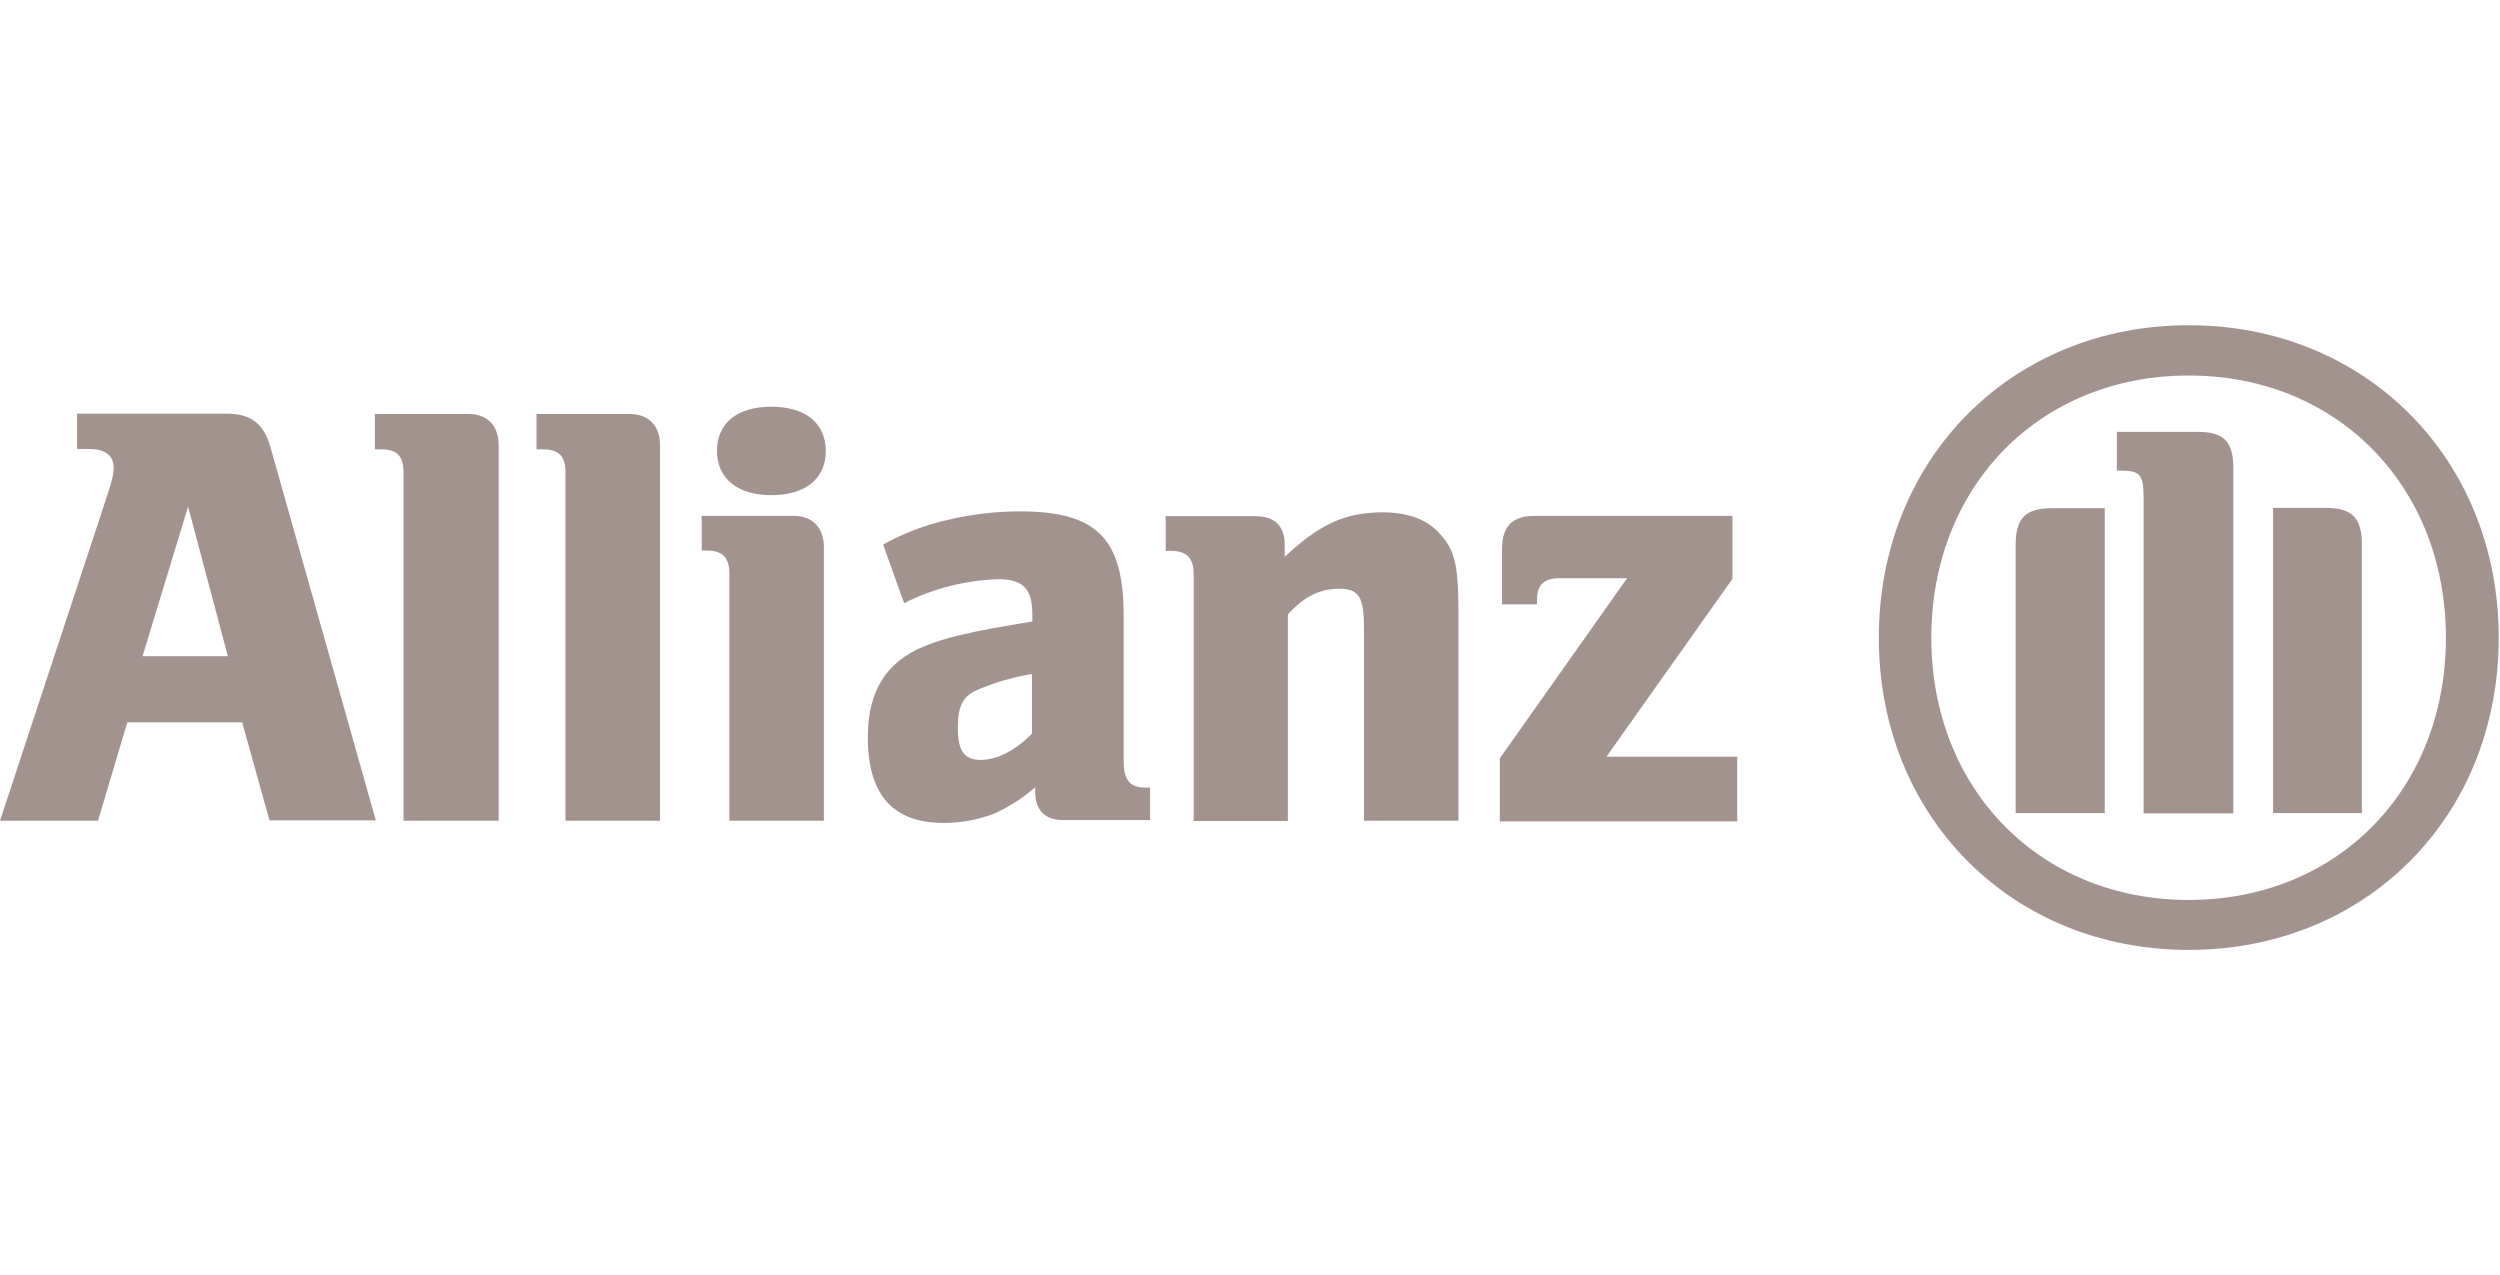 <svg xmlns="http://www.w3.org/2000/svg" id="uuid-fdd5ee73-4de6-47e5-bc2b-7a4919443382" data-name="Camada 1" viewBox="0 0 78.56 40.08"><defs><style>      .uuid-a234bba9-9b46-4720-af48-b17348cadedf {        fill: #a3938f;      }    </style></defs><path class="uuid-a234bba9-9b46-4720-af48-b17348cadedf" d="M7.16,20.62h-2.68l1.43-4.7,1.25,4.7ZM3.08,25.79l.92-3.09h3.61l.86,3.08h3.34l-3.32-11.76c-.2-.69-.61-1.02-1.33-1.02H2.42v1.11h.39c.49,0,.76.2.76.58,0,.25-.06.46-.25,1.03L0,25.79h3.08Z"></path><path class="uuid-a234bba9-9b46-4720-af48-b17348cadedf" d="M15.67,25.79v-11.8c0-.62-.36-.98-.95-.98h-2.94v1.11h.2c.49,0,.7.21.7.71v10.96h2.99Z"></path><path class="uuid-a234bba9-9b46-4720-af48-b17348cadedf" d="M20.74,25.79v-11.8c0-.62-.36-.98-.95-.98h-2.93v1.11h.2c.49,0,.71.21.71.71v10.96h2.98Z"></path><path class="uuid-a234bba9-9b46-4720-af48-b17348cadedf" d="M25.95,14.17c0-.86-.63-1.39-1.71-1.39s-1.71.52-1.71,1.39.65,1.39,1.71,1.39,1.71-.51,1.71-1.39ZM25.89,25.79v-8.6c0-.61-.36-.98-.95-.98h-2.89v1.09h.17c.49,0,.7.23.7.73v7.76h2.97Z"></path><path class="uuid-a234bba9-9b46-4720-af48-b17348cadedf" d="M32.43,21.19v1.86c-.5.52-1.1.83-1.61.83s-.72-.27-.72-.99.15-1.03.68-1.24c.53-.22,1.09-.38,1.65-.47ZM28.42,18.95c.91-.46,1.91-.71,2.93-.75.8,0,1.09.29,1.09,1.12v.21c-1.22.2-1.6.27-2.28.43-.38.09-.76.2-1.12.35-1.2.49-1.77,1.42-1.77,2.85,0,1.82.79,2.7,2.39,2.7.55,0,1.09-.1,1.6-.3.46-.21.89-.49,1.27-.82v.13c0,.59.3.9.89.9h2.72v-1.02h-.13c-.51,0-.7-.23-.7-.84v-4.56c0-2.43-.84-3.28-3.26-3.28-.77,0-1.53.09-2.28.27-.71.16-1.38.42-2.02.77l.66,1.84Z"></path><path class="uuid-a234bba9-9b46-4720-af48-b17348cadedf" d="M40.47,25.79v-6.48c.5-.56,1.01-.81,1.6-.81.63,0,.79.25.79,1.22v6.07h2.97v-6.51c0-1.52-.11-2-.59-2.51-.39-.45-1.01-.67-1.79-.67-1.16,0-1.98.36-3.08,1.4v-.38c0-.59-.31-.9-.92-.9h-2.82v1.09h.17c.49,0,.71.23.71.73v7.76h2.97Z"></path><path class="uuid-a234bba9-9b46-4720-af48-b17348cadedf" d="M54.62,23.78h-4.14l3.96-5.59v-1.98h-6.21c-.7,0-1.03.32-1.03,1.04v1.74h1.1v-.17c0-.44.23-.65.7-.65h2.13l-4,5.66v1.98h7.46v-2.02Z"></path><path class="uuid-a234bba9-9b46-4720-af48-b17348cadedf" d="M70.18,25.55v-10.83c0-.86-.3-1.15-1.14-1.15h-2.52v1.22h.15c.57,0,.69.13.69.83v9.94h2.81ZM71.43,25.55h2.79v-8.44c0-.85-.32-1.15-1.14-1.15h-1.65v9.59ZM66.14,25.55v-9.58h-1.66c-.82,0-1.14.3-1.14,1.15v8.43h2.8ZM76.86,20.04c0,4.77-3.41,8.24-8.08,8.24s-8.09-3.47-8.09-8.24,3.41-8.24,8.09-8.24,8.08,3.49,8.08,8.24ZM78.52,20.04c0-5.61-4.17-9.82-9.74-9.82s-9.74,4.2-9.74,9.82,4.17,9.81,9.74,9.81,9.74-4.19,9.74-9.81Z"></path></svg>